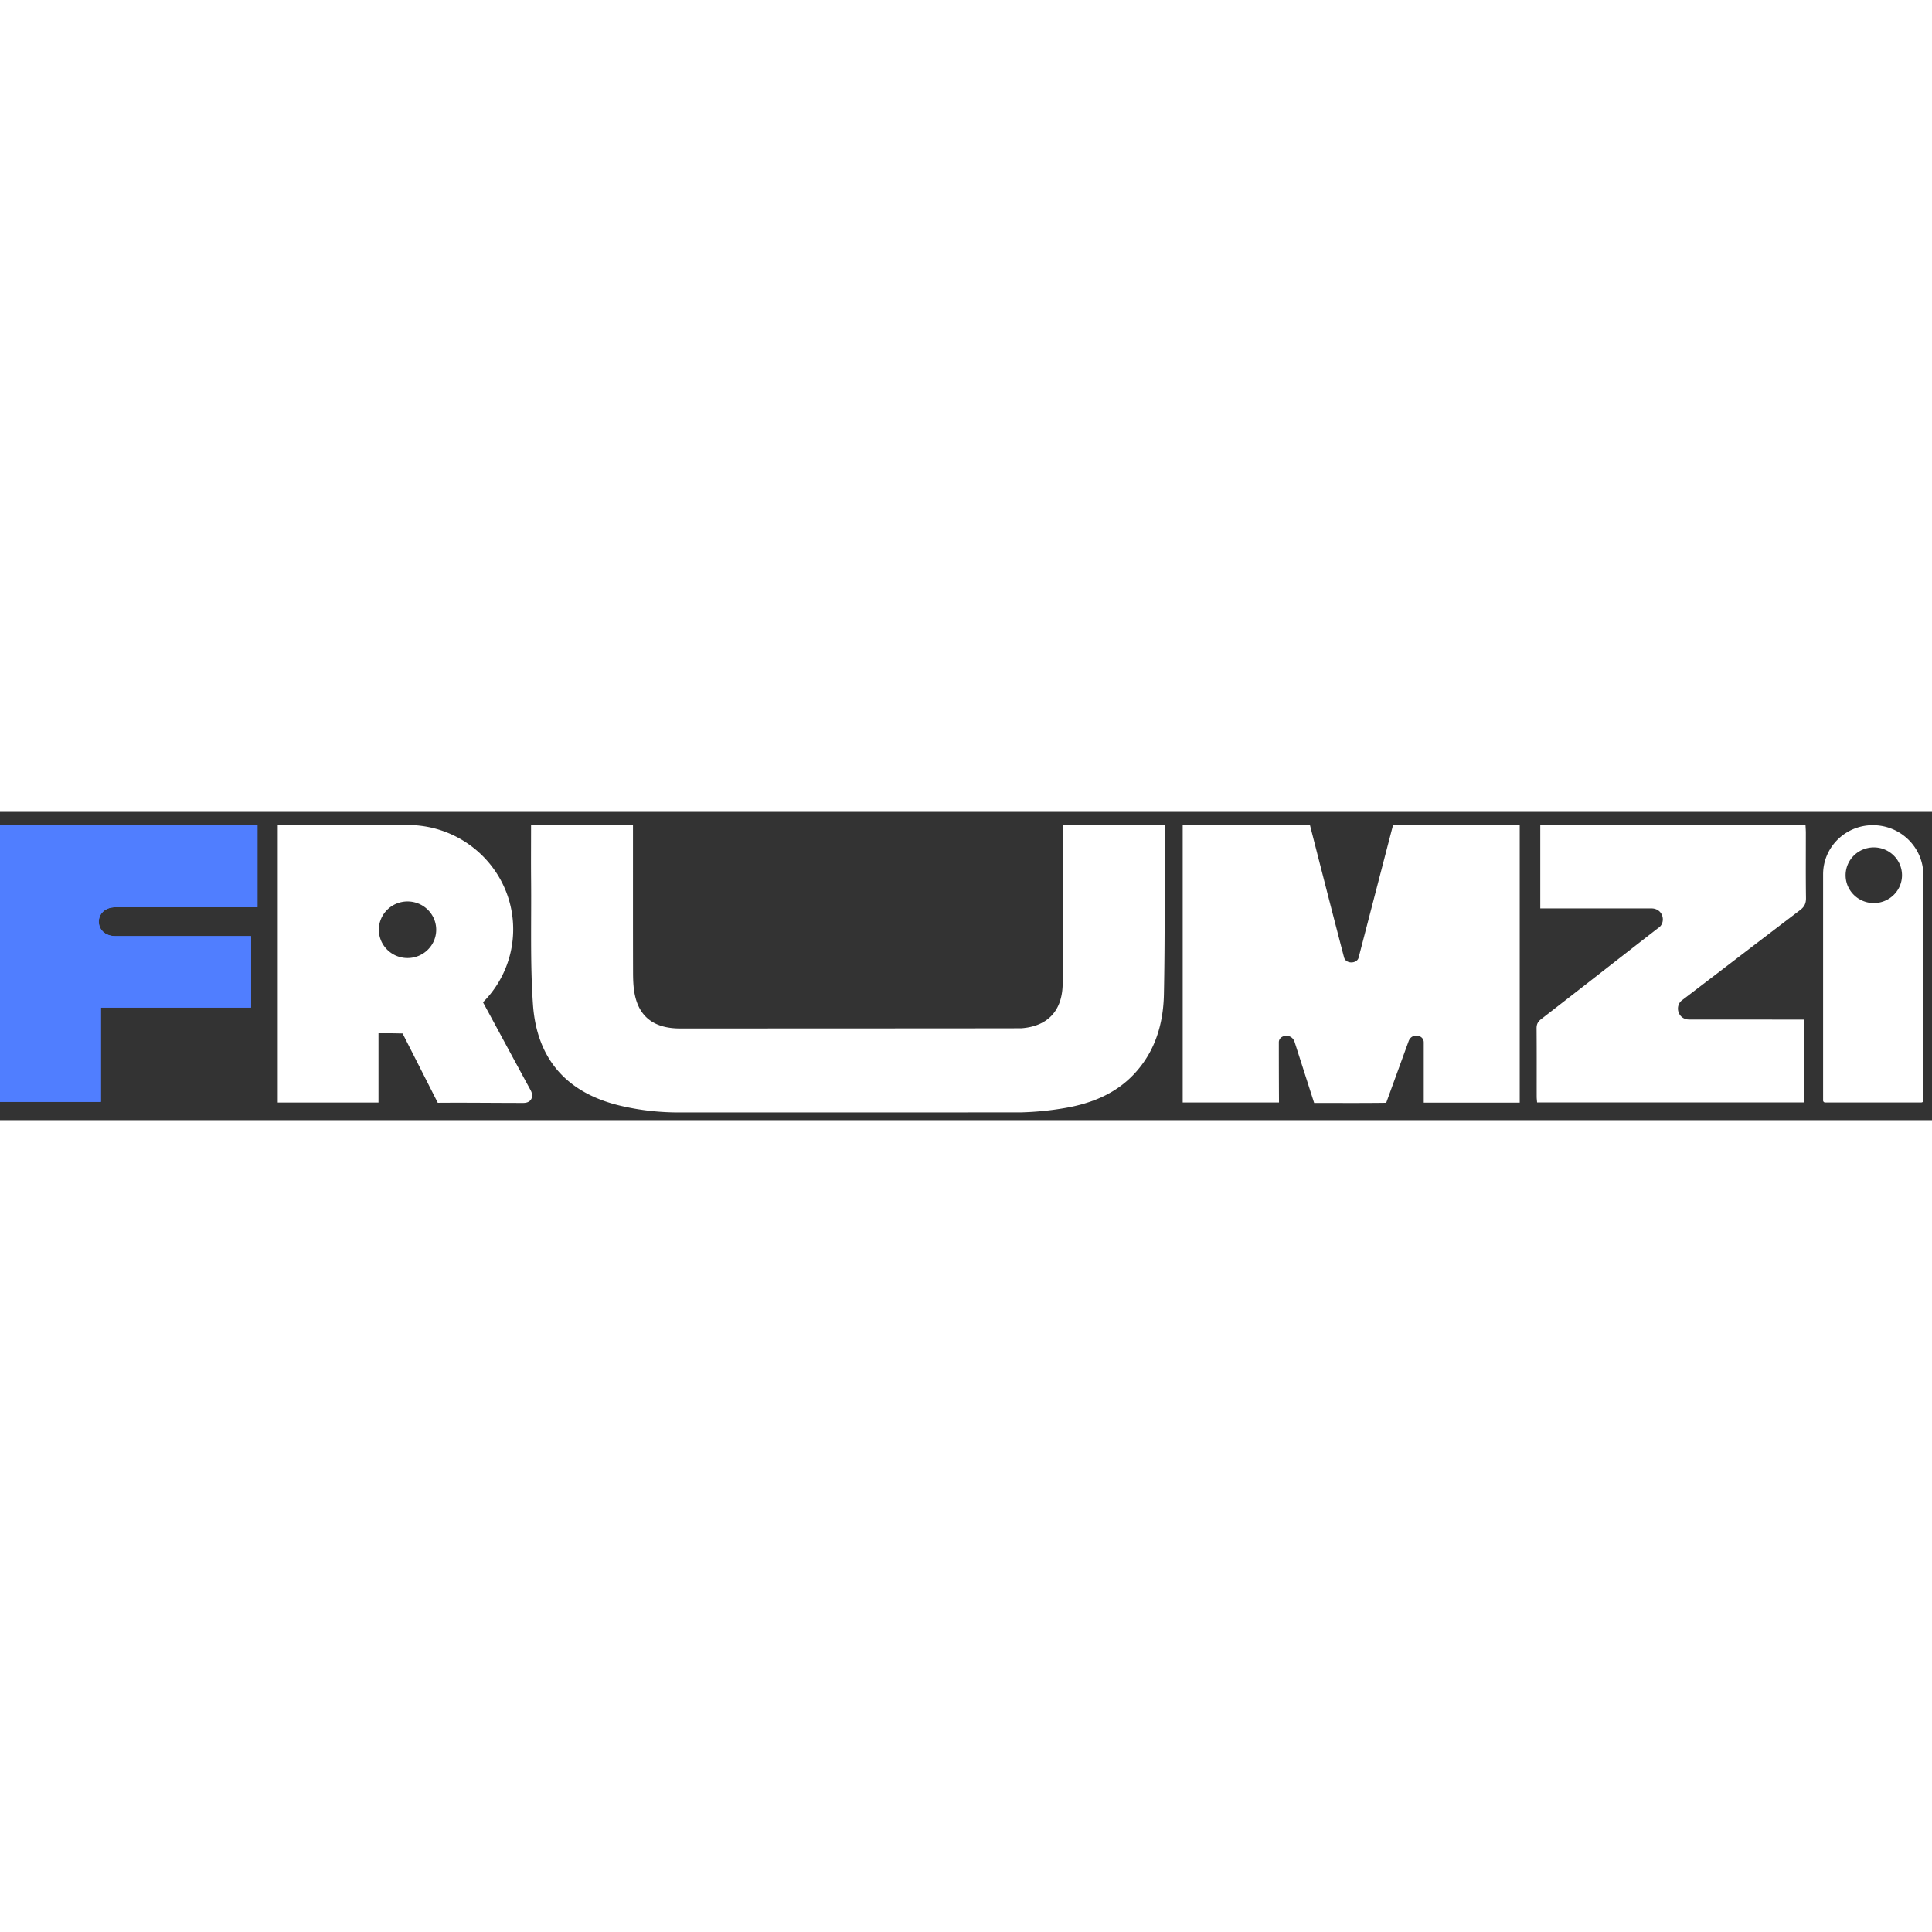 <?xml version="1.0" encoding="UTF-8" standalone="yes"?>
<svg xmlns="http://www.w3.org/2000/svg" width="160" height="160" fill="none" viewBox="0 0 188 30"><rect x="0" y="0" width="188" height="30" fill="#333333" stroke="none"/><g clip-path="url(#clip0)" style=""><path d="M115.087 28.281V1.261h.67c3.68 0 8.023.01 11.703-.011 0 0 2.191 8.578 3.327 12.908.173.66 1.213.635 1.406.068 1.121-4.311 3.297-12.697 3.363-12.936h12.326v27.006h-9.338V22.43c.006-.733-1.152-.97-1.469-.124l-2.184 6.004c-2.283.032-4.699.014-7.013.014l-1.893-5.905c-.291-.948-1.543-.728-1.543 0 0 3.495.016 5.862.016 5.862h-9.371zM51.65 27.118c-1.62-2.98-3.073-5.68-4.651-8.588-.003 0-.003-.003-.003-.003.006-.003.008-.006.014-.011 0 0 .003-.003.005-.003a10.043 10.043 0 002.923-7.085c0-5.398-4.27-9.81-9.653-10.13-.008 0-.02-.003-.028 0-.14-.008-.28-.011-.42-.016-.06-.003-.12-.003-.18-.003-.242-.008-.48-.01-.722-.01-5.008-.023-6.174-.01-11.182-.01h-.727v27.024h9.804v-6.739c1.995 0 .483-.013 2.25.016.017.003.033.003.047.003h.05v.003L42.6 28.31c2.698-.024 5.62.014 8.317.014.845 0 1.018-.664.733-1.206zM36.866 11.471c0-1.52 1.251-2.752 2.79-2.752 1.54 0 2.79 1.233 2.79 2.752 0 1.522-1.25 2.755-2.79 2.755-1.539 0-2.79-1.233-2.79-2.755zM103.453 1.3h9.883c-.015 5.28.033 11.184-.077 16.462-.06 2.868-.85 5.561-2.901 7.747-1.822 1.943-4.184 2.873-6.739 3.311a29.301 29.301 0 01-4.295.423c-.16.004-32.972.006-33.132.007-1.951.008-3.9-.198-5.836-.658-5.233-1.242-8.127-4.566-8.494-9.851-.279-4.02-.144-8.07-.182-12.106-.016-1.757-.003-3.516-.003-5.324l9.917-.002c.002 4.49-.005 9.764.007 14.255.002.697.018 1.406.144 2.09.424 2.3 1.91 3.423 4.437 3.422.192 0 33.03-.007 33.212-.02 2.523-.188 3.973-1.666 4.012-4.31.073-4.872.047-15.148.047-15.447zM175.537 20.213v8.065h-25.965c-.013-.188-.039-.383-.039-.578-.003-2.211.007-4.422-.01-6.634-.003-.399.121-.647.446-.899 4.116-3.185 7.277-5.673 11.389-8.864.789-.486.526-1.908-.674-1.908l-10.801.002V1.294h25.809c.012.25.031.488.032.726.002 2.121-.016 4.243.014 6.363.007.525-.154.86-.577 1.18-4.162 3.164-7.37 5.635-11.528 8.804-.674.565-.354 1.817.712 1.84 4.378 0 6.739.006 11.192.006z" fill="#fff" style=""/><path d="M37.48 21.563c.017 0 .033.003.05.003v-.003h-.05zm7.87-3.036s0 .002.003.002c.002-.005.008-.008.01-.013-.005.005-.008.008-.013.01zM182.244 1.298c-2.673 0-4.84 2.14-4.84 4.778v22.01c0 .105.088.192.194.192h9.368a.192.192 0 00.192-.193V6.15c0-2.679-2.2-4.851-4.914-4.851zm.093 7.578c-1.514 0-2.744-1.213-2.744-2.708s1.23-2.709 2.744-2.709c1.515 0 2.744 1.214 2.744 2.709s-1.229 2.708-2.744 2.708z" fill="#fff" style=""/><path d="M25.055 1.25v8.032H11.239c-2.17 0-2.17 2.81 0 2.81h13.19v6.956H9.818v9.17H0V1.25h25.055z" fill="#507EFF" style=""/><path d="M25.055 1.25v8.032H11.239c-2.17 0-2.17 2.81 0 2.81h13.19v6.956H9.818v9.17H0V1.25h25.055z" fill="#507EFF" style=""/></g><defs><clipPath id="clip0"><path fill="#fff" transform="translate(0 .25)" d="M0 0h188v29H0z" style=""/></clipPath></defs></svg>
